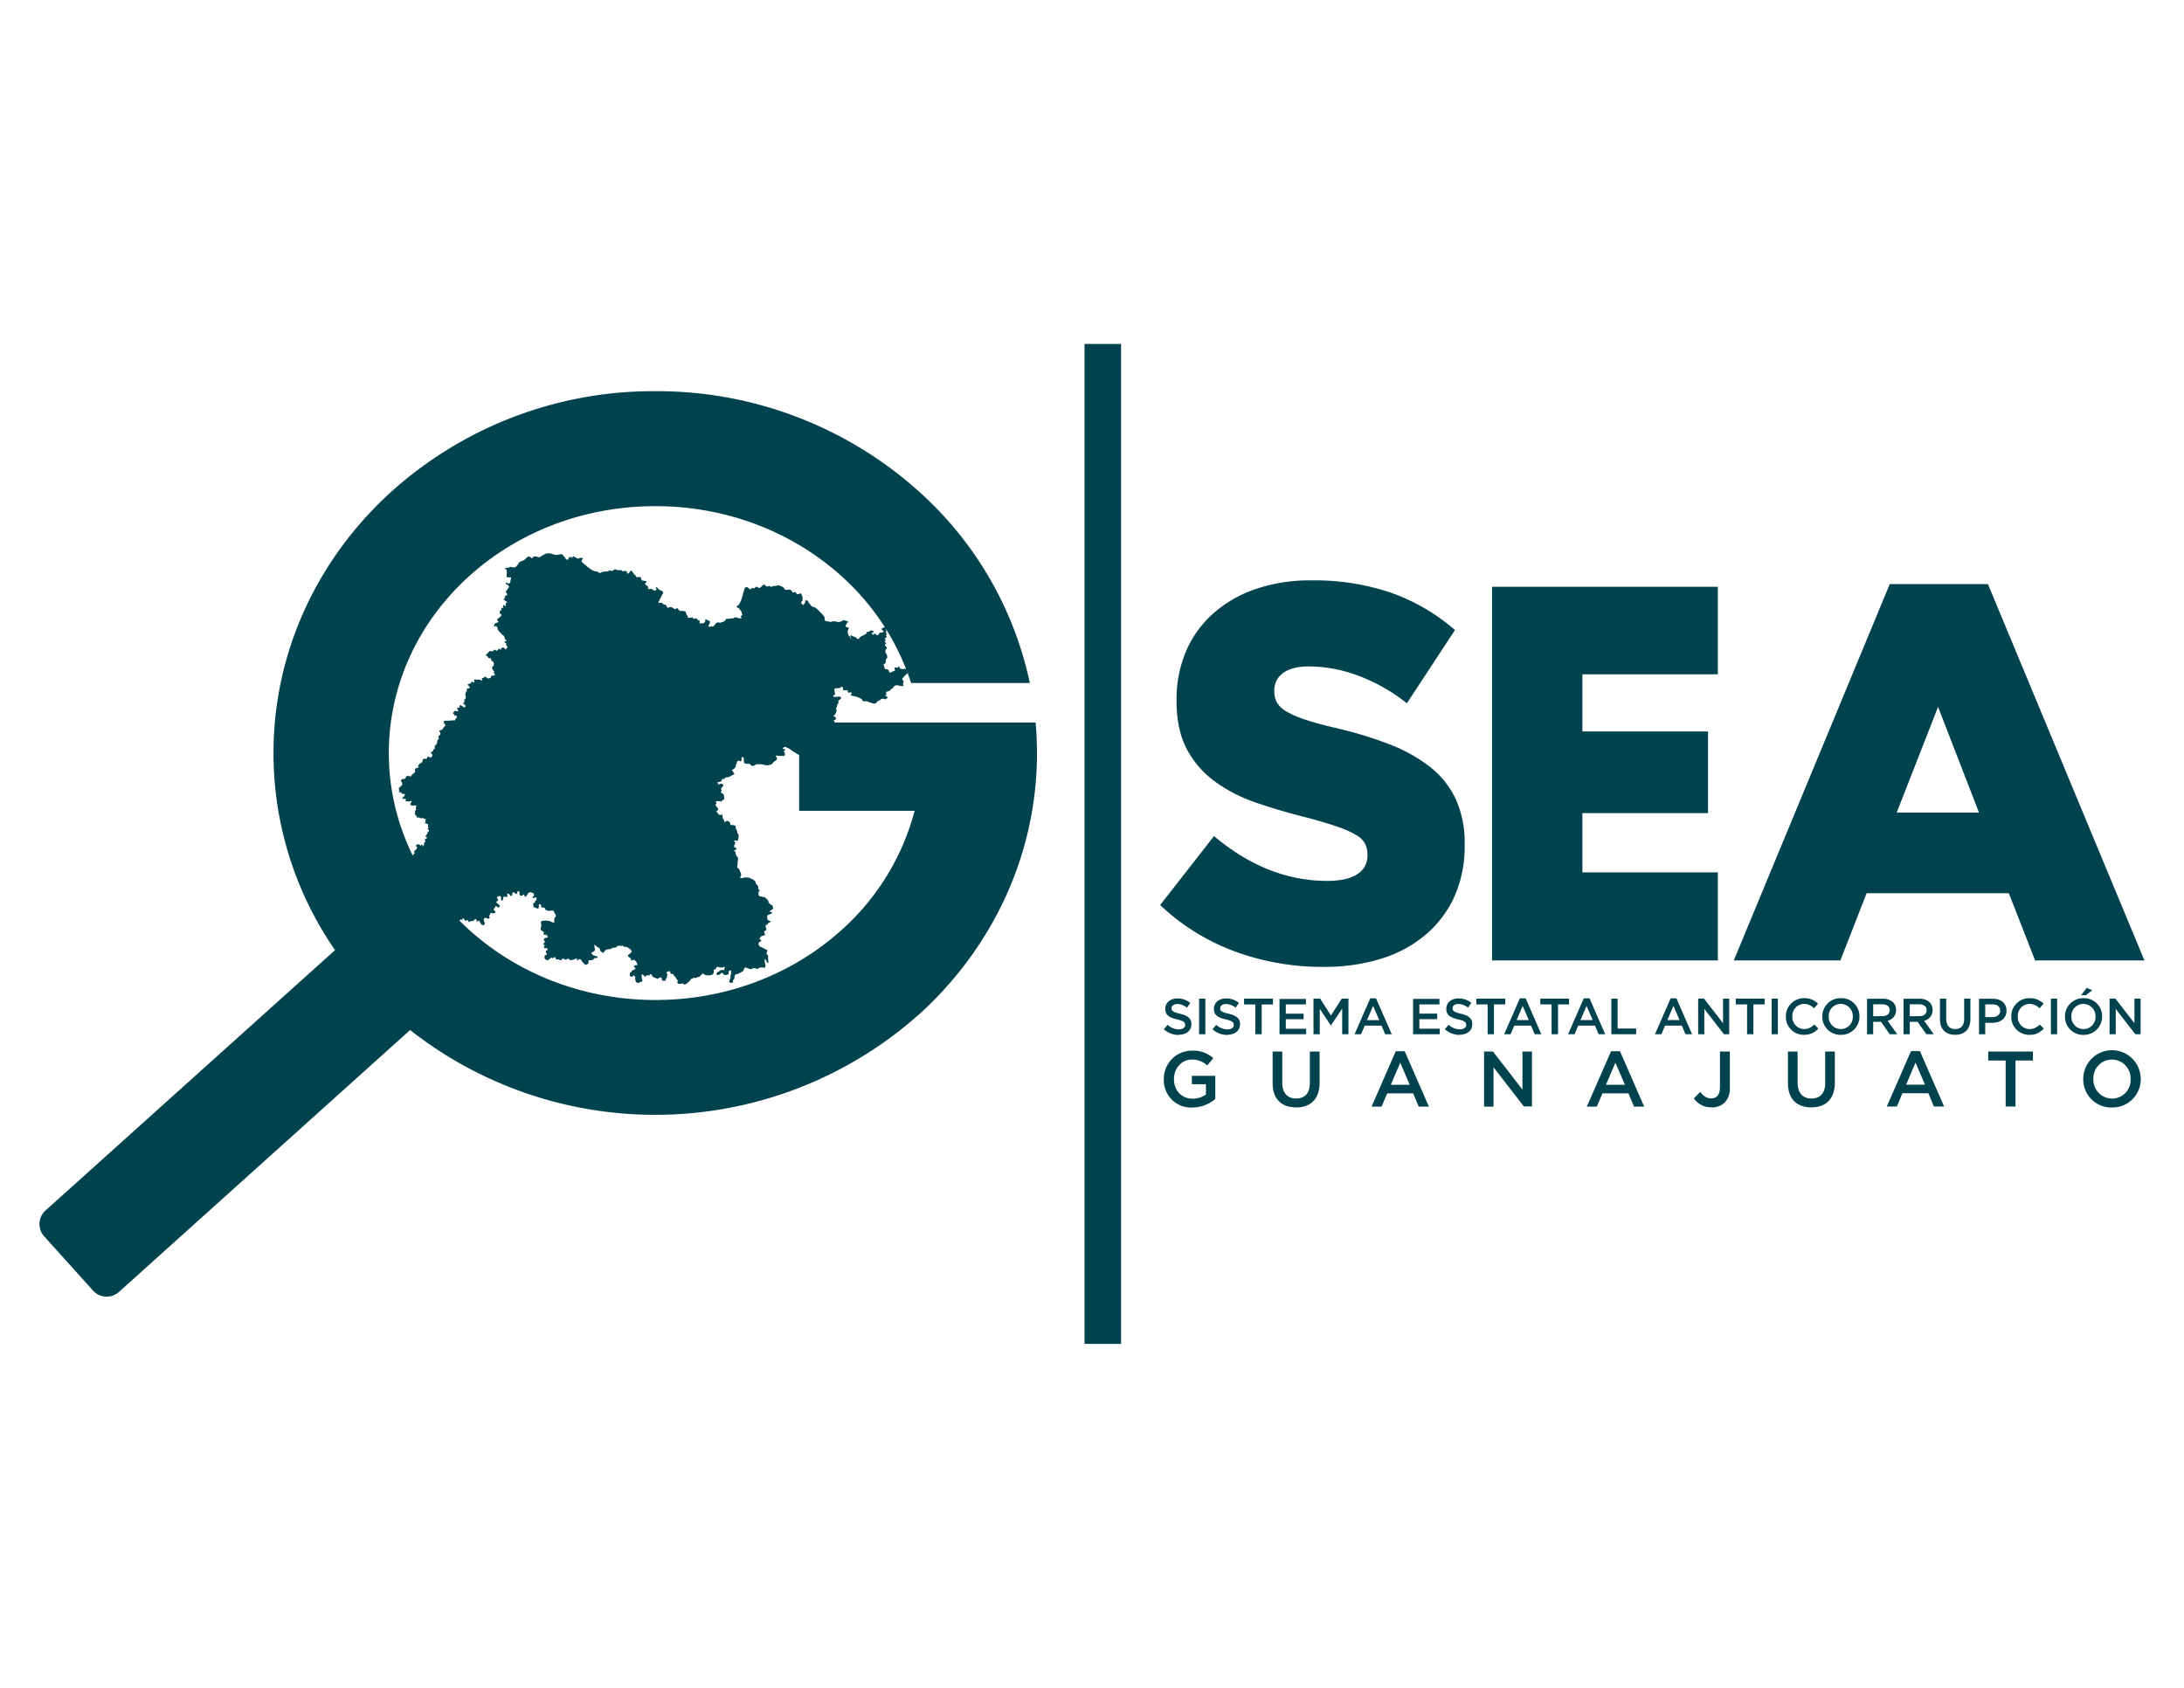 <svg xmlns="http://www.w3.org/2000/svg" viewBox="0 0 792 612"><defs><style>.cls-1,.cls-2{fill:#00424d;}.cls-1{fill-rule:evenodd;}</style></defs><g id="Capa_1-2" data-name="Capa 1"><path class="cls-1" d="M480,350.58A91.82,91.82,0,0,1,447.83,345a79.21,79.21,0,0,1-27.11-16.84l19.52-25q19.33,16.24,41,16.25,7.23,0,10.94-2.42a7.73,7.73,0,0,0,3.7-6.87v-.38a8.3,8.3,0,0,0-.9-3.87,8.44,8.44,0,0,0-3.35-3.2,36.24,36.24,0,0,0-6.59-2.9q-4.15-1.45-10.67-3.2-10.11-2.51-18.79-5.51a55.83,55.83,0,0,1-15.09-7.75,34.51,34.51,0,0,1-10.12-11.71q-3.7-7-3.71-17.42v-.38A44.38,44.38,0,0,1,430,236.38a38.47,38.47,0,0,1,9.76-13.75,45,45,0,0,1,15.45-9,61,61,0,0,1,20.42-3.19,86.09,86.09,0,0,1,29,4.55,72.06,72.06,0,0,1,23,13.45L510.18,255a64.68,64.68,0,0,0-17.8-10.07,52,52,0,0,0-17.62-3.29q-6.33,0-9.49,2.42a7.55,7.55,0,0,0-3.16,6.29v.39a8.13,8.13,0,0,0,1,4.07,9.3,9.3,0,0,0,3.43,3.19,36.06,36.06,0,0,0,6.69,2.9q4.25,1.45,10.93,3a142.06,142.06,0,0,1,19.52,5.91A57.43,57.43,0,0,1,518.49,278a32.42,32.42,0,0,1,9.4,11.71,37.92,37.92,0,0,1,3.25,16.36v.39a44.37,44.37,0,0,1-3.7,18.58,39.63,39.63,0,0,1-10.39,13.84A46.06,46.06,0,0,1,501,347.58,68.68,68.68,0,0,1,480,350.58Z"/><polygon class="cls-1" points="541.07 212.76 622.95 212.76 622.95 244.5 573.84 244.5 573.84 265.22 619.39 265.22 619.39 294.83 573.84 294.83 573.84 316.32 622.95 316.32 622.95 348.25 541.07 348.25 541.07 212.76"/><path class="cls-1" d="M685.29,211.8H720.9l56.75,136.45H738l-9.52-24.38H676.91l-9.52,24.38H628.74L685.29,211.8Zm32.37,82.84-14.85-38.33-15,38.33Z"/><path class="cls-1" d="M427.43,375.19c2.71,0,4.61-1.43,4.61-3.85v0c0-2.13-1.42-3.11-4.15-3.77-2.46-.59-3.05-1-3.05-2v0c0-.84.77-1.53,2.1-1.53a5.83,5.83,0,0,1,3.5,1.33l1.21-1.71a7.14,7.14,0,0,0-4.68-1.63c-2.56,0-4.4,1.53-4.4,3.75v0c0,2.38,1.55,3.19,4.29,3.85,2.4.56,2.92,1.05,2.92,2v0c0,1-.89,1.62-2.29,1.62a5.92,5.92,0,0,1-4.07-1.67l-1.37,1.62a8,8,0,0,0,5.38,2.06Zm7.41-.18h2.27v-12.9h-2.27V375Zm10.23.18c2.71,0,4.61-1.43,4.61-3.85v0c0-2.13-1.42-3.11-4.15-3.77-2.47-.59-3.06-1-3.06-2v0c0-.84.77-1.53,2.1-1.53a5.83,5.83,0,0,1,3.5,1.33l1.22-1.71a7.16,7.16,0,0,0-4.68-1.63c-2.56,0-4.4,1.53-4.4,3.75v0c0,2.38,1.54,3.19,4.29,3.85,2.39.56,2.91,1.05,2.91,2v0c0,1-.89,1.62-2.29,1.62a5.94,5.94,0,0,1-4.07-1.67l-1.36,1.62a8,8,0,0,0,5.38,2.06Zm10.17-.18h2.29v-10.8h4.09v-2.1H451.15v2.1h4.09V375Zm8.77,0h9.66v-2h-7.39v-3.46h6.47v-2h-6.47v-3.35h7.3v-2H464V375Zm12.35,0h2.23v-9.22l4,6h.07l4.07-6.08V375H489v-12.9h-2.42l-3.92,6.1-3.93-6.1h-2.41V375Zm14.89,0h2.32l1.33-3.12H501l1.31,3.12h2.39L499,362h-2.1l-5.68,13Zm4.48-5.12,2.21-5.16,2.23,5.16ZM512.44,375h9.66v-2h-7.39v-3.46h6.47v-2h-6.47v-3.35H522v-2h-9.57V375Zm16.86.18c2.71,0,4.61-1.43,4.61-3.85v0c0-2.13-1.42-3.11-4.15-3.77-2.46-.59-3-1-3-2v0c0-.84.77-1.53,2.1-1.53a5.83,5.83,0,0,1,3.5,1.33l1.21-1.71a7.14,7.14,0,0,0-4.68-1.63c-2.56,0-4.4,1.53-4.4,3.75v0c0,2.38,1.55,3.19,4.29,3.85,2.4.56,2.92,1.05,2.92,2v0c0,1-.89,1.62-2.29,1.62a5.92,5.92,0,0,1-4.07-1.67l-1.37,1.62a8,8,0,0,0,5.38,2.06Zm10.18-.18h2.28v-10.8h4.09v-2.1H535.39v2.1h4.09V375Zm6,0,5.68-13h2.1l5.68,13h-2.4l-1.31-3.12h-6.1L547.81,375Zm4.48-5.12h4.44l-2.23-5.16L550,369.89Zm12.7,5.12H565v-10.8H569v-2.1H558.57v2.1h4.09V375Zm6,0,5.67-13h2.1l5.68,13h-2.4l-1.3-3.12h-6.1L571,375Zm4.48-5.12h4.44l-2.23-5.16-2.21,5.16ZM584.33,375h9v-2.07H586.6V362.11h-2.27V375Zm15.83,0h2.32l1.33-3.12h6.1l1.31,3.12h2.39l-5.67-13h-2.1l-5.68,13Zm4.48-5.12,2.21-5.16,2.23,5.16ZM615.82,375h2.23v-9.18l7.12,9.18h1.9v-12.9h-2.23V371l-6.91-8.92h-2.11V375Zm17.73,0h2.29v-10.8h4.09v-2.1H629.46v2.1h4.09V375Zm8.9,0h2.27v-12.9h-2.27V375Zm11.7.22a6.64,6.64,0,0,0,5.24-2.29l-1.46-1.47a5.06,5.06,0,0,1-3.7,1.68,4.37,4.37,0,0,1-4.26-4.59v0a4.33,4.33,0,0,1,4.26-4.55,5.16,5.16,0,0,1,3.61,1.6l1.45-1.67a6.7,6.7,0,0,0-5-2,6.53,6.53,0,0,0-6.66,6.67v0a6.49,6.49,0,0,0,6.56,6.63Zm13.4,0a6.61,6.61,0,0,0,6.76-6.67v0a6.54,6.54,0,0,0-6.72-6.63,6.61,6.61,0,0,0-6.76,6.67v0a6.54,6.54,0,0,0,6.72,6.63Zm0-2.08a4.42,4.42,0,0,1-4.39-4.59v0a4.36,4.36,0,0,1,4.35-4.55,4.42,4.42,0,0,1,4.39,4.59v0a4.36,4.36,0,0,1-4.35,4.55Zm9.47,1.86h2.27v-4.5h2.83l3.17,4.5H688l-3.49-4.89a3.86,3.86,0,0,0,3.08-3.9v0a3.91,3.91,0,0,0-1.07-2.78,5.2,5.2,0,0,0-3.72-1.29h-5.75V375Zm2.27-6.51v-4.33h3.3c1.67,0,2.67.76,2.67,2.14v0c0,1.31-1,2.15-2.66,2.15Zm11,6.51h2.27v-4.5h2.84l3.17,4.5h2.67l-3.48-4.89a3.86,3.86,0,0,0,3.07-3.9v0a3.9,3.9,0,0,0-1.06-2.78,5.22,5.22,0,0,0-3.73-1.29h-5.75V375Zm2.27-6.51v-4.33H696c1.68,0,2.67.76,2.67,2.14v0c0,1.31-1,2.15-2.65,2.15ZM709,375.21c3.37,0,5.54-1.93,5.54-5.78v-7.32h-2.26v7.43c0,2.37-1.24,3.59-3.25,3.59s-3.26-1.29-3.26-3.69v-7.33H703.5v7.43c0,3.74,2.14,5.67,5.5,5.67Zm8.66-.2h2.26v-4.15h2.56c2.84,0,5.16-1.51,5.16-4.4v0c0-2.6-1.89-4.31-4.9-4.31h-5.08V375Zm2.26-6.19v-4.65h2.64c1.69,0,2.78.8,2.78,2.31v0c0,1.35-1.07,2.31-2.78,2.31Zm16,6.41a6.63,6.63,0,0,0,5.23-2.29l-1.46-1.47a5.06,5.06,0,0,1-3.7,1.68,4.37,4.37,0,0,1-4.26-4.59v0A4.33,4.33,0,0,1,736,364a5.16,5.16,0,0,1,3.61,1.6l1.46-1.67a6.74,6.74,0,0,0-5.05-2,6.52,6.52,0,0,0-6.65,6.67v0a6.49,6.49,0,0,0,6.56,6.63Zm7.73-.22H746v-12.9h-2.27V375Zm11-14.15h1.73l2.36-1.79-2-.89-2.06,2.68Zm.9,14.37a6.61,6.61,0,0,0,6.76-6.67v0a6.54,6.54,0,0,0-6.72-6.63,6.61,6.61,0,0,0-6.76,6.67v0a6.54,6.54,0,0,0,6.72,6.63Zm0-2.08a4.42,4.42,0,0,1-4.39-4.59v0a4.36,4.36,0,0,1,4.35-4.55,4.42,4.42,0,0,1,4.39,4.59v0a4.36,4.36,0,0,1-4.35,4.55Zm9.47,1.86h2.23v-9.18l7.11,9.18h1.9v-12.9h-2.23V371l-6.91-8.92h-2.1Z"/><path class="cls-1" d="M432.39,401.56a12.73,12.73,0,0,0,8.32-3.1v-8.38h-8.49v3.05h5.1v3.73a8.18,8.18,0,0,1-4.82,1.51c-4.07,0-6.77-3-6.77-7.12v-.06c0-3.81,2.79-7,6.46-7a7.78,7.78,0,0,1,5.58,2.14l2.22-2.65a10.74,10.74,0,0,0-7.66-2.71,10.16,10.16,0,0,0-10.28,10.31v.06a9.89,9.89,0,0,0,10.34,10.25Zm37.57,0c5.21,0,8.57-3,8.57-8.94V381.28H475v11.48c0,3.67-1.91,5.55-5,5.55s-5-2-5-5.69V381.28h-3.5v11.48c0,5.78,3.3,8.77,8.49,8.77Zm27.48-.31H501l2.05-4.81h9.42l2,4.81h3.7l-8.77-20.08h-3.25l-8.77,20.08Zm6.92-7.92,3.42-8,3.44,8Zm33.81,7.92h3.44V387l11,14.18h2.94V381.28h-3.45v13.79l-10.68-13.79h-3.24v19.94Zm37.3,0h3.59l2.05-4.81h9.43l2,4.81h3.7l-8.77-20.08h-3.24l-8.78,20.08Zm6.92-7.92,3.42-8,3.45,8Zm38.22,8.2a6.62,6.62,0,0,0,4.84-1.76,7.22,7.22,0,0,0,1.86-5.3V381.28h-3.59v13.07c0,2.65-1.28,3.91-3.16,3.91-1.68,0-2.85-.86-4-2.34l-2.3,2.36a7.49,7.49,0,0,0,6.37,3.22Zm36.2,0c5.21,0,8.57-3,8.57-8.94V381.28h-3.5v11.48c0,3.67-1.91,5.55-5,5.55s-5-2-5-5.69V381.28h-3.5v11.48c0,5.78,3.3,8.77,8.48,8.77Zm27.48-.31h3.59l2-4.81h9.43l2,4.81h3.7l-8.77-20.08h-3.24l-8.78,20.08Zm6.93-7.92,3.41-8,3.45,8Zm36.14,7.92h3.53V384.53h6.32v-3.25H721v3.25h6.33v16.69Zm38.5.34a10.22,10.22,0,0,0,10.45-10.31v-.06a10.42,10.42,0,0,0-20.84.06v.06a10.12,10.12,0,0,0,10.39,10.25Zm.06-3.22a6.83,6.83,0,0,1-6.78-7.09v-.06a6.73,6.73,0,0,1,6.72-7,6.83,6.83,0,0,1,6.78,7.09v.06A6.73,6.73,0,0,1,765.92,398.34Z"/><rect class="cls-2" x="393.3" y="124.71" width="13.24" height="362.58"/><path class="cls-1" d="M237.64,141.84a142,142,0,0,1,97.38,38,129,129,0,0,1,38.44,67.82H330.4a88.37,88.37,0,0,0-23.9-37.51c-17.51-16.45-41.85-26.62-68.86-26.62s-51.34,10.17-68.86,26.62C151.59,226.32,141,248.57,141,273.07s10.64,46.75,27.83,62.89c17.52,16.45,41.86,26.63,68.86,26.63S289,352.41,306.5,336A87.81,87.81,0,0,0,331.67,294H289.8V262h85.76c.32,3.64.49,7.32.49,11,0,36.45-15.68,69.4-41,93.2a143.85,143.85,0,0,1-186.33,7.28L43.11,468.47a6.65,6.65,0,0,1-9.36-.5L16,448.27a6.64,6.64,0,0,1,.5-9.35l105-94.41a125.62,125.62,0,0,1-22.32-71.44c0-36.45,15.68-69.4,41-93.2A142,142,0,0,1,237.64,141.84Z"/><path class="cls-1" d="M311.8,253.15a2,2,0,0,1,.51.24c.27.2.27.45.51.69s.49.2.89.2c.55,0,.63-.07,1,.12a4,4,0,0,0,1.09.38,4,4,0,0,0,1.08.33c.45,0,.61,0,.89-.27s.25-.37.51-.63.76-.21.89-.38a1,1,0,0,1,.57-.44,2,2,0,0,1,.95.06c.32.08.3.27.58,0s.86-.35.64-.51-.33-.5-.64-.57c-.65-.17.1-.4.13-.52a1.22,1.22,0,0,0-.07-.57.58.58,0,0,1,.52-.57,1.79,1.79,0,0,0,.95-.45c.21-.21.58-.45.83-.7s.37-.43.63-.69a1.07,1.07,0,0,1,.83-.39,2.21,2.21,0,0,1,1.15.19c.36.18.47,0,.57,0s.83.25.83.06c0-.39-.19-.56-.19-.82,0-.43.25-.48.25-.76,0-.45-.4-.49-.44-.71-.08-.39-.06-.47.25-.7s.46-.71.7-.83a1.87,1.87,0,0,0,.51-.44,2.56,2.56,0,0,0,.57-.83c.08-.29.25-.73-.12-.83s-.75-.42-1.15-.32a2,2,0,0,1-.89.13c-.22-.05-.82-.18-.89-.45,0-.1-.18-.92-.39-.51a.59.59,0,0,1-.63.45c-.24,0-.95-.27-.83.19a8.53,8.53,0,0,1,.19.89,2.93,2.93,0,0,0-.57.19c-.22.11-.63.18-.83.39s-.26.31-.64-.07c-.15-.15-.23-.62-.38-.76a1,1,0,0,0-.64-.32c-.5,0-.45.09-.56-.13a3.1,3.1,0,0,1-.39-1c0-.42-.37-.66.06-.76.23-.06.58-.27.58-.57a3.75,3.75,0,0,1,0-.89c.12-.48.32-.35.44-.58a1.17,1.17,0,0,0,.06-.83,1.76,1.76,0,0,0-.38-.89c-.28-.29-.25-.46-.25-.89a.68.68,0,0,1,0-.27.86.86,0,0,1,.27-.43c.19-.2.43-.46.12-.77-.15-.15-.63-.54-.56-.82s.44-.35.44-.57-.59-.33-.52-.64c0-.07.4-.43.33-.57s-.49-.61-.13-.7c0,0,.8-.3.51-.52-.57-.42-.16-.38,0-.7s-.05-.15-.26-.57.25-.17.13-.64,0-.62,0-.89,0-.57-.5-.57-.38.24-.71.32c-.16,0-.74.18-.45.57.11.14.55.38.58.51.1.42,0,.41-.39.51s-.7,0-.95.13-.07.32-.38.63c-.08.08-.48.42-.77.14-.12-.13-.49-.52-.64-.52s-.44.63-.63.44-.71-.46-.26-.69c.05,0,.68-.35.45-.58s-.48-.25-.95-.25-.42.44-.77.44-.73,0-.83.39c0,.14-.22.57-.45.57-.41,0-.43.31-.75.38a3.93,3.93,0,0,0-.77.38,1.51,1.51,0,0,0-.57.58c-.12.15-.43.51-.77.25a6,6,0,0,0-.7-.57c-.3-.15-.72-.23-1.15-.45s-.64-.45-.64-.12,0,.81.2.95c.49.37-.14.28-.2.07a2,2,0,0,0-.37-.83c-.12-.12-.45-.33-.45-.64s-.25-.75-.19-1c0-.11,0-.21.06-.32a3.39,3.39,0,0,0,.26-.7.25.25,0,0,0-.06-.45c-.18-.09-.72-.14-.89-.31-.36-.36,0-.34.06-.71a1.5,1.5,0,0,1,.57-.82c.34-.35.11-.39-.26-.51l-.18-.06a3.39,3.39,0,0,0-1-.26c-.36,0-.44.3-.77.38a4.76,4.76,0,0,1-.89.26,3.69,3.69,0,0,1-1-.13,5,5,0,0,0-1-.13,2.42,2.42,0,0,0-.83.19,1.7,1.7,0,0,1-1-.12c-.31-.13-.72,0-.89-.07a.62.62,0,0,1-.2-.1.68.68,0,0,1-.3-.47c-.07-.27,0-.78-.13-1a5.09,5.09,0,0,0-.45-.64,6,6,0,0,0-.7-.75,9.28,9.28,0,0,1-.83-.83,6.37,6.37,0,0,0-.63-.64c-.17-.13-.57-.53-.83-.58a3.88,3.88,0,0,1-.95-.37,1.07,1.07,0,0,1-.64-.58c-.12-.23-.47-.49-.58-.7s-.28-.72-.63-.9a.46.46,0,0,0-.7.39,1.23,1.23,0,0,1-.39.89c-.22.23-.49.54-.57.26s-.58-.43-.51-.71a1.15,1.15,0,0,1,.39-.69c.36-.36,0-.24.06-.64a1.15,1.15,0,0,0,.06-.64c-.08-.32-.24-.57-.32-.89s-.37-.63-.76-.44c-.12.06-.81.35-1,.19s-.27-.7-.57-.7-.8.22-1,0-.36-.75-.7-.83h0a2.37,2.37,0,0,0-1.18-.06c-.36.19-.47,0-.82-.12s-.6-.79-.7-.83l-.32-.13a6.54,6.54,0,0,0-1.34-.51c-.36-.09-.58.19-.89.19a4.82,4.82,0,0,0-1.14.07c-.2.05-.62.36-.83.25s-.38-.44-.76-.25a.8.8,0,0,1-1-.07c-.09-.09-.58-.6-.64-.57s-.36.37-.64.51-.34.43-.63.57c-.47.24-.42.42-.9.07s-.75-.33-1.08,0-.52.5-.83.18-.19.11-.63.33a.54.54,0,0,1-.76-.13s-.73-.68-.83-.57-.91.29-.77.57l-1.14,4-.83,1.78L267,220c.07.07.27.11.31.19.19.36.39.13.64.38s.27.46.51.64a1.68,1.68,0,0,1,.51,1c0,.28.36.6.19.83s-.62.3-.51.51.36.58.13.64a2.41,2.41,0,0,1-1.21-.13,2.09,2.09,0,0,0-1.08-.19c-.33.08-.46.38-.77.38a3,3,0,0,0-1.4.13c-.29.14-.82-.22-1,.06a1.6,1.6,0,0,1-.5.71,3.06,3.06,0,0,1-1,.44c-.28.07-.52.28-.89.19a1.3,1.3,0,0,0-1.22.13c-.26.27-.39.52-.63.76s-.15.45-.64.45c-.28,0-1.05.15-1.14.12-.34-.08-.65-.19-.33-.51s.21-.41.33-.69.34-.49.06-.77-.52-.26-.89-.45-.7-.38-.7-.06a3,3,0,0,1-.13.83c-.28.16-.63.54-1,.45s-1.18.11-1-.2.23-.68-.19-.89c-.17-.09-.6-.2-.64-.38-.1-.39,0-.41-.51-.32-.28.06-.71.2-.89.07s-.25-.62-.45-.52a1.65,1.65,0,0,1-.75.19c-.41,0-.83.11-.83-.38,0-.29-.31-.59-.45-.89,0-.07-.33-1-.38-1a4,4,0,0,0-1.34-.19l-.23,0c-.29,0-.63-.06-.73-.24s-.79-1-.89-.9-.16.64-.64.45a5.9,5.9,0,0,1-.89-.51c-.12-.07-.75-.36-1.14-.13-.14.09-.66.38-.77-.06a1.9,1.9,0,0,0-.5-.76c-.23-.18-.61-.18-.89-.32s-.3-.43-.64-.51-.93.19-1.08,0-.07,0-.07-.09l1.59-3.25s.2.05.2-.06a1,1,0,0,0-.33-.76,2.12,2.12,0,0,0-.83-.38c-.23-.06-.57-.45-.83-.71s-1-.77-.69-.18c.18.35.39.5.06.82a.73.73,0,0,1-.83.13c-.21-.11-.7-.54-.82-.57-.35-.08-1.17.35-1.08,0-.07-.06-.24-.16-.2-.32s.1-.56-.19-.7a1.91,1.91,0,0,1-.64-.45c-.12-.12-.36-.41-.06-.63.06,0,.57-.54.38-.58a3.79,3.79,0,0,0-1.08-.25c-.53,0-.46-.08-.83-.44-.18-.19,0-.61-.19-.77a1.37,1.37,0,0,0-.83-.13c-.22,0-.74.09-.89-.06s.08-.44-.32-.64-.4-.29-.51-.51-.28-.31-.44-.63-.41-.62-.71-.33-.4.53-.64.77-.56.33-.56-.13c0-.23-.37-.7-.58-.7-.4,0-.57.13-1,.13s-.42-.44-.71-.44a6,6,0,0,1-1.27.06c-.33-.09-.52-.32-.76-.32s-.35,0-.58.26a1.11,1.11,0,0,1-.95.31c-.24-.06-.52-.31-.7-.13,0,0,0,.06-.07.07a2.59,2.59,0,0,1-1,.31,3.31,3.31,0,0,0-.89,0,5.6,5.6,0,0,0-1.08.39.78.78,0,0,1-1-.19,1,1,0,0,0-.83-.26c-.41,0-.58-.21-.77-.25a3.8,3.8,0,0,1-.82-.38,5.63,5.63,0,0,1-.71-.51c-.34-.27-.77-.53-1.08-.83a2.28,2.28,0,0,0-.64-.57,2.27,2.27,0,0,1-.69-.58c-.15-.15-.52-.36-.45-.7a5.85,5.85,0,0,1,.45-.76c-.1-.42-.25-.32-.7-.32s-.84.33-1.15.25-.38-.21-.7-.38a1.92,1.92,0,0,0-.25-.12c-.22-.09-.89-.65-.89-.07,0,.8-.29,0-.58,0s-.67,0-.83.32-.22.76-.45.7a1,1,0,0,1-.75-.57,2.56,2.56,0,0,0-.64-.77c-.24-.24-.24-.64-.64-.64a3.13,3.13,0,0,0-1.15.06,2.14,2.14,0,0,1-.95.14c-.78,0-1.41-.51-2.11-.51a6.13,6.13,0,0,0-1.14-.07,2.9,2.9,0,0,0-1,.38,8.68,8.68,0,0,1-.83.45c-.3.12-.57.51-.82.58a.77.77,0,0,1-.38,0c-.25,0-.44-.15-.83-.25a1.78,1.78,0,0,0-1,.06c-.47.12-.23.51-.57.51-.83,0-.3-.38-.83-.51a1.33,1.33,0,0,0-1,.2l-.64.63a2.71,2.71,0,0,1-.64.51c-.23.12-.52.16-.83.32-.12.06-.84.39-.89.57a1.58,1.58,0,0,1-.5.77,6.93,6.93,0,0,1-.64.76,2.44,2.44,0,0,1-.89.13,5.74,5.74,0,0,0-1-.19c-.43,0-.46.32-.83.32s-.84-.11-1,.12c-.34.69.29.2.38.58a5.25,5.25,0,0,1,.14.89c0,.4-.07.83-.07,1.21s-.1.55.26.64a4.15,4.15,0,0,0,.76.06c.43,0,.57-.11.57.25a2.72,2.72,0,0,1-.19.77c0,.16-.05.75-.19.89s-.63.51-.76.38-.52-.68-.64-.44-.22.55.12.64.41.26.64.5.4.22.19.64-.37.44-.5.7a3.54,3.54,0,0,1-.52.7c-.35.47,0,.23.19.57s.42.78.14.89-.84.17-.77.45.34.43-.06.63c-.06,0-.62.58-.33.58.65,0,.36.28.71.45.09.05.81.36.38.57-.24.12-.38.18-.38.57s.09.82-.13.71-.48-.55-.51-.52-.43.42-.32.64.33.33-.12.44-.45,0-.45.45c0,.77-.5.5-.57.77s0,.92.13,1c.35.09.6.18.37.63-.14.29-.28.29-.5.52s-.37.24-.58.45-.58.55-.31.82c0,0,.63.51.38.57s-.49.19-.77.26-.51.16-.57.38-.37.62-.26.77c.48.64.35-.09.45-.06a.91.91,0,0,1,.64.44,1.91,1.91,0,0,1,.32.95,2.07,2.07,0,0,0,.17.24,4.38,4.38,0,0,0,.49.6l.49.49c.27.28.16.47.66.6.23.06.5.59.55.76a3.52,3.52,0,0,0,.27.77c.07.15.38.33.55.49s-.31.17-.55.17-.18.4-.11.55.05,0,.32.16.16.61.16.82.33.16.39.43.05.35,0,.44a1.53,1.53,0,0,1-.26.27c-.25.25,0,.62-.39.27a2.39,2.39,0,0,0-.65-.54.61.61,0,0,0-.76.16c-.29.29,0,.41-.33.49-.81.2.19-.83-.77-.11-.3.23-.45.48-.71.61s-.37-.71-.87-.33c-.29.22-.26.4-.6.49s-.7-.11-1-.11c-.15,0-.34.34-.44.44s-.42.46-.61.65a2.2,2.2,0,0,1-.43.39c-.2.1.39.22.55.37a1.15,1.15,0,0,1,.38.61c0,.15.6.14.71.16.32.06.42.51.38.66s.46.48.6.59a.85.85,0,0,1,.32.6,1.3,1.3,0,0,1-.05.77c-.05.2-.41.24-.49.55a1.2,1.2,0,0,0,.06.82c0,.07.09.11.13.18s.27.38.35.47.29.26.06.49.23.43.28.61c.09.36.12.48-.28.48a3.4,3.4,0,0,0-.77.16c-.35.09-.39.24-.32.5s-.61.38-.71.43c-.28.14-.79-.18-.93-.32a.84.84,0,0,0-.59-.27c-.29,0-.19.43-.61.43s-.51.25-.44.55.18.55-.27.32a3.24,3.24,0,0,0-.71-.27c-.35-.08-.34,0-.38.06a7.53,7.53,0,0,1-1-.11c-.41,0-.44.07-.44.49s.2.49-.22.6c-.19.05-.5-.31-.76-.38,0,0-.2.62-.22.65a5.64,5.64,0,0,1-1,.33c-.32.16-.09.39.11.49s.3.47.48.66-.15.37-.37.37a.91.91,0,0,0-.66.23c-.15.14,0,.56,0,.65s-.19.25-.27.33a.7.7,0,0,1-.11.27,3.71,3.71,0,0,0-.22.77,3.51,3.51,0,0,0,.17.82,1.15,1.15,0,0,1-.11.71c-.18.35-.51.05-.39.54a2.35,2.35,0,0,1,0,.71c-.08.33-.48.09-.38.49a5.2,5.2,0,0,0,.66.55c.26.25.07.63-.06.76s-.48,0-.65-.11a5.71,5.71,0,0,0-.77-.55c-.48-.24-.55.28-.55.61s-.46.26-.71.32-.23.32,0,.5a1.28,1.28,0,0,1,.22.6c.09.34-.66,0-.82,0a.57.57,0,0,0-.65.22,2.08,2.08,0,0,0-.38.6c-.07.13.25.3.38.43.28.28-.11.68.37.44s.55.15.61.38a2.16,2.16,0,0,1,0,.44c0,.08-.55.21-.55.6s-.2.33-.6.33a6,6,0,0,0-1.15.05c-.33.09-.55,0-.87.06a3.6,3.6,0,0,1-.88,0c-.4,0-.56,0-.64.33a.78.78,0,0,0,.21.76,2.26,2.26,0,0,1,.38.66,7.72,7.72,0,0,1-.59.54,5.09,5.09,0,0,0-.39.71,3.35,3.35,0,0,1-.93.5c-.2.1-.42-.06-.32.32,0,.2.31.33.37.6a.91.91,0,0,1-.21.82c-.08.11-.46.29-.55.38s.22.62.22.77-.44.56-.54.76a3.43,3.43,0,0,0-.11.82c-.1.4.05.22-.27.54-.17.17-.29.4-.44.55a.54.54,0,0,0-.11.71c.19.38-.08.47-.38.54-.11,0-.16.42-.23.55s-.4.3-.54.44c-.29.3-.41.3-.16.54s.35.18.43.5a1.06,1.06,0,0,1-.27.71c-.21.22,0,.38-.44.27s-.5-.27-.87-.27-.31.28-.38.54-.11.3-.44.22a1.4,1.4,0,0,0-1.09.22c-.1.08-.08.76-.16.93a5.82,5.82,0,0,1-.82.54,5.07,5.07,0,0,0-.5.44.92.92,0,0,0-.1.87c0,.23-.33.29-.72.38s-.29.2-.48.39,0,.5.05.71-.18.31-.21.49-.82.62-.93.71-.24.52-.34.71c0,0-1.13-.17-1.25-.17-.43,0-.48.1-.65.44s-.1.44-.44.6a7.73,7.73,0,0,1-1,.11c-.24.06-.18.51-.39.66a2.06,2.06,0,0,1,.39.59l.06.22c.08.36.07.58-.12.77s-.36.31-.49.44.11.1-.44.38c-.28.13-.11.43-.05.71s.12.62-.17.76.18.11.39.11.74.42.88.6.4.09.58.11h.06c.37.09.54.23.28.49s-.18.47-.44.6-.39.29-.32.6.58.06.87.06.4.21.33.49-.27.58.1.49a1.64,1.64,0,0,1,.88,0,.85.85,0,0,0,.76-.16c.22-.22.08,0,.27.21s-.21.49-.27.55c-.32.33-.09.58.16.77s-.44.31.45.16l.32-.05h1c.34,0,0,.53-.05.65s0,.56.11.82c0,.08-.34.36-.38.54-.1.37.07.57-.06.82s.06.45.22.61a1.89,1.89,0,0,1,.49.81c.07.25-.31.12.28.12s.49-.22.81.1.83,0,1.2.11a3.42,3.42,0,0,0,.71.33c.44.1.76-.44.38-.06a1.69,1.69,0,0,0-.32.66c-.1.39.39.43-.06.66s.24.27.44.37c.52.26.59.28.71.45,0,0-.42.33-.11.64s0,.48-.11.72.44.51.5.81c0,.07-.52.53-.55.55-.19.19.11.32-.16.6s-.21.37-.39.55-.48.39-.06.49.38.33.34.49a5,5,0,0,0-.66.44c-.19.25-.11.37.11.6s-.38.55-.43.6,0,.57-.06.71-.24.17-.33.54-.22,0-.22-.22-.39-.58-.49-.16-.42,0-.54-.11a4.49,4.49,0,0,0-.66-.21c-.16-.08-.25.32-.43.32s-.53.23-.23.38a.63.63,0,0,1,.28.28c.36.18-.1.74-.17.87a1.39,1.39,0,0,1-.65.49c-.22.11-.09.6,0,.76.07.31-.3.52-.44.72s-.55.32-.72.48a4.72,4.72,0,0,1-.54.55,1.13,1.13,0,0,0-.38.5c-.13.31.28.34.44.38s0,.55-.11.81-.22.29-.22.66-.27.49-.55.54a1.85,1.85,0,0,0-.71.39c-.07.08-.22.68-.27.77s-.71.32-.82.43a1.53,1.53,0,0,0-.49.82c-.06.28.36.25.49.32a.41.41,0,0,1,.17.66c-.28.27-.47.1-.66.49s-.05.38-.27.6-.16.34-.55.44-.37.52-.06.6.57.22,1,.33a1.34,1.34,0,0,1,.82.43c.16.22.21.39.49.12a2.43,2.43,0,0,1,.82-.23c.37-.07.35-.27.87-.27.34,0,.51-.16.82-.16s.68,0,.82-.33.33-.25.33-.71c0-.27.52.19.71.38s.11.54,0,.77a1.21,1.21,0,0,1-.44.55,3.68,3.68,0,0,1-.6.32c-.21.11-.28.44-.28.71a1.66,1.66,0,0,1-.21.77c-.09.18.33.38.43.48a1.39,1.39,0,0,1,.44.72c.06.24,0,.4.16.6s.72,0,.82-.06c.3-.07.19-.5.11-.65s-.47-.32-.59-.44c-.27-.27-.24-.39-.34-.77s.42-.32.61-.32a3.46,3.46,0,0,0,.87-.06.7.7,0,0,0,.54-.43c.12-.24.55,0,.82.05s.69-.14.87-.05-.17.57-.05.81a1.28,1.28,0,0,0,.66.39,1.91,1.91,0,0,1,1,.27c.23.17-.19.55-.33.82s-.6.32-.76.44c-.46.35-.05.38.27.54s.4.28.33.55c0,.09-.48.3-.55.43s.36.36.44.44.84.2,1,.27c.33.17.08.44,0,.61a1.32,1.32,0,0,1-.61.48c-.41.21.1.33.33.33.46,0,.28.21.05.44s-.46.18-.65.28c-.43.21,0,.48.22.54.39.09.38.12.38.55s-.13.52,0,.76.5.17.6.27a2.22,2.22,0,0,1,.38.61c.09.18-.49.11-.54.32s.21.55.21.82-.37.16.22.16c.36,0,.37.51.44.82,0,.13-.38.32.22.44.11,0,.53-.48.55-.49.21-.21.11-.22.27-.22s.5.4.55.49-.25.33-.39.38a1.61,1.61,0,0,0-.54.49c0,.05,0,.15-.06.23s0,.14,0,.21c0,.35.56.27.82.27s.5-.5.6-.6.26-.32.66-.22.43.29.43.66-.26.23,0,.49.62-.2.66-.22c.28-.14.27-.24.27-.59a.6.6,0,0,1,.38-.66c.33-.17-.09-.5.49-.5.09,0,.57.29.77.34.39.09.34-.42.38-.61.11-.41.76-.12,1-.05s0-.5.16-.66c.33-.33.3.27.22.44s.33.54.55.65.45.35.32.6-.45,0-.54.39.49.3.59.27c.32-.08.42-.29.5-.6,0-.13.5-.38.6-.49.27-.27.16-.33.54.06s.19-.34.16-.45c-.07-.29.46-.12.55.06.2.39.17.49.5.66s.46-.13.65-.27.35.51.6.7.51-.17.6-.27.81,0,1-.06.32-.37.43-.48a.67.67,0,0,1,.71-.12c.06,0,0,.67.11.77s.67-.27.82-.27.51.84.55.92c.15.31.1.33.43.5a5.2,5.2,0,0,0,.55.21c.29.12.55-.41.6-.6s-.17-.44-.22-.66a2.6,2.6,0,0,1-.17-.82c0-.3.28-.42.5-.54s.66.14.82.22a.68.68,0,0,0,.76-.22c.24-.24-.1-.43-.17-.71s.3-.2.39-.55,0-.45.32-.59c.06,0,.54.22.77.22a1.51,1.51,0,0,0,.87-.44c.17-.17-.3-.46-.38-.55a.8.8,0,0,1-.22-.76c0-.12.47-.22.55-.55s-.13-.69.43-.27c.29.22.24.3.66.39s.45-.58.49-.77a6.83,6.83,0,0,0-.65-.49,6.24,6.24,0,0,1-.66-.72s.57-.46.6-.48c.3-.22,0-.59-.16-.77s-.21-.57.11-.66a.4.4,0,0,0,.16-.08.84.84,0,0,1,.5-.13.54.54,0,0,1,.59.43c.08.3-.06.69,0,.93.18.7.73-.13.77-.33v-.1c0-.34,0-.6.27-.72a6.16,6.16,0,0,1,1.1.06c.38,0,.15-.49.1-.71-.08-.4-.09-.64.44-.38a1.32,1.32,0,0,1,.6.49c.23.31.25.32.66.11.11-.06.13-.18.12-.33a1.13,1.13,0,0,1,0-.49c.16-.33.19-.33.6-.33.12,0,.49.47.6.55.36.27.46-.1.55-.44s.41-.5.6-.6.27.74.27.88a1.33,1.33,0,0,0,.22.71c.17.36,1-.07,1.14-.17s.28-.37.39.05a3.36,3.36,0,0,0,.16.66c.05.1.61-.34.66-.38.24-.24.22-.5.48-.77s.19-.31.55-.49,1,.21,1.36.28l0,0c.06,0,.09.09.13.14a.76.76,0,0,1,.17.48c0,.46,0,.41-.38.65s-.12.5.17.5.47-.23.81-.23.33.36.33.72-.09.26-.44.44c-.14.07-.05.6-.16.71s-.41,0-.6.43c-.09.25.11.52.06.71-.1.4,0,.44.38.61a6.08,6.08,0,0,0,1.19.43c.35.09.39-.34.39-.61v-.81c0-.35.76,0,.77.05.23.23,0,.55,0,.82a12.46,12.46,0,0,1,1.36.33c.12,0,.1.54.33.66a2.63,2.63,0,0,0,.88.38,1.67,1.67,0,0,0,.87-.06,2.43,2.43,0,0,1,1,.06h0c.35.09.31.15.31.54,0,.09.41.54.49.75.18.45.3.65,0,.94a1.14,1.14,0,0,0-.38.7,4,4,0,0,0,0,1c0,.43-.24.36-.55.28a3.73,3.73,0,0,1-.81-.33,4.09,4.09,0,0,0-.77-.27h-.22l-.28-.05a8.12,8.12,0,0,0-1.19.05c-.59,0-.65,0-1,.32-.11.11,0,.77.05.82a2.17,2.17,0,0,1,0,.88,2.71,2.71,0,0,0-.16.82c0,.5,0,.46.32.76s.58.15.77.61c.07.18-.06.52-.06.76s.59,0,.88.11.49.48.6.59c.36.37-.33.47-.5.5a1.78,1.78,0,0,0-.76.32c-.3.23-.09.51,0,.66a.79.79,0,0,1,.17.77,5.85,5.85,0,0,1-.55.37c-.14.15.36.37.49.5s0,.39-.16.55,0,.55.22.59.4-.07.71,0,.57.6.16.77-.49.27-.38.71c.05.19.22.5.32.77s-.42.27-.59.27-.28.41-.28.65c0,.43,0,.45.23.71s.38.45.87.54c.17,0,.43-.34.59-.43a1,1,0,0,0,.61-.6c0-.07.46.27.6.27s.47-.29.65-.38c.39-.2.56.53.6.71s.68.08.82.06.62.41,1,.32.34-.43.5-.59.79.23,1,.37.73-.12.87-.27.25-.18.49.06l.08.06a1.31,1.31,0,0,0,.47.37c.2.08.39,0,.66-.11l.82-.16c.11,0,.34-.32.7-.38s.17.44.11.7.57-.22.65-.27c.4-.19.47-.24.88,0,.08.05.48.81.66,1a5.29,5.29,0,0,1,.71.71c.25.33.56.13.87,0a.83.83,0,0,0,.54-.55c.07-.28-.14-.41,0-.7s.56-.23.82-.23a1.4,1.4,0,0,0,.77-.16c.33-.16.18-.51.55-.6s.6.12,1-.16,0-.44-.22-.49-.63-.22-.87-.28a1.6,1.6,0,0,1-.77-.43.65.65,0,0,1-.09-.16.37.37,0,0,1,0-.5c.22-.22.6-.26.82-.43a1.32,1.32,0,0,0,.32-.93c0-.26-.37-.17-.16-.6.06-.13-.11-.59-.11-.82s.15,0,.33.16.56.41.76.6.48.15.71.38a2.56,2.56,0,0,1,.33.88c.08.32.58.53.76.71.37.37.24.2.5-.06a2.53,2.53,0,0,0,.54-.6c.11-.22.47-.33.71-.38a4.5,4.5,0,0,1,1.09-.16c.39,0,.57-.29.87-.44a.82.82,0,0,1,.43-.07H223a1.32,1.32,0,0,0,.76-.48c.12-.16.49-.18.66-.23.4-.1.66.19,1,0a.63.63,0,0,1,.76.28c.13.26.27.11.71.11s1,.44,1.2.54a1.09,1.09,0,0,1,.25.15,1.06,1.06,0,0,1,.41.45c.17.34.4.08.27.61a1.81,1.81,0,0,1-.55.71c-.22.21-.43.27-.65.49s-.05.44.11.65.47.3.65.44a1,1,0,0,1,.28.81c-.06.31.61-.1.92-.1.53,0,.43.16.72.44s.27.43.43.59a2.16,2.16,0,0,1,.26.75v0c.06.25-.53,0-.76.16a3,3,0,0,0-.6.33c-.07.07.45.55.54.66.22.29-.2.56-.33.59a3.12,3.12,0,0,0-.87.39c-.31.23,0,.6-.49.6-.26,0-.28.5-.28.76,0,.46-.05.52.34.71s.58.19.82-.1.23-.24.54-.17c0,0,.31.7.33.77s-.06.05-.12.11c.09.36.09.75.18,1.09a.84.84,0,0,0,.7.6c.44.11.63-.1,1-.28s.43,0,.65-.22.09-.7,0-.87a2.56,2.56,0,0,1-.16-.76c0-.4-.06-.5.11-.82s.89.51,1,.6c.29.29.39.09.49-.11.18-.35.59-.33.93-.16s.31-.27.43-.39c.29-.28.76.1.82.34a.73.73,0,0,0,.44.59c.49.24,1.08.43,1.15.49s.39.33.71,0a1,1,0,0,1,.87-.33c.41,0,.32.56.38.82s.42.39.82.39.48-.09.6-.34-.09-.51.38-.7c0,0,.12-.85.17-1,.13-.31.07-.31-.17-.55s.11-.68.23-.71c.5-.13.53-.35.92-.05.23.16,0,.58.38.82.21.12.5-.06.71.05s.17.57.45.71a2.24,2.24,0,0,1,.7.87,2.21,2.21,0,0,0,.6.77s-.16.56-.16.77.35.48.66.48a6,6,0,0,0,1.36-.21c.18,0,.19.43.38.43a2,2,0,0,0,.88-.27,4.51,4.51,0,0,0,.59-.49,4.08,4.08,0,0,0,.6-.55,1.86,1.86,0,0,0,.44-.66c0-.09.63-.13.76-.27s.27-.25.66-.16.49.06.66-.11.54-.15.82-.22a.87.87,0,0,0,.59-.49c.08-.15.45-.39.55-.49.27-.27.15-.51.5-.16a2.32,2.32,0,0,0,.7.43,2.83,2.83,0,0,0,1.21.12,4.06,4.06,0,0,0,.87-.12,2.32,2.32,0,0,0,.65-.33c.2-.1.18-.41.28-.6a2.39,2.39,0,0,0,0-.93c0-.17.19-.08.49-.16s.4-.52.49-.71.11-.1.17-.14a.69.69,0,0,1,.65,0,2.86,2.86,0,0,0,1.09.16,4.75,4.75,0,0,0,1-.27c.24,0,0,.75,0,.82-.06.31-.2.44-.43.38a1,1,0,0,0-1,.12c-.21.21-.48.2-.71.43s-.6.3-.71.77.3.37.55.43a1.1,1.1,0,0,0,.75-.27,1.35,1.35,0,0,1,.61-.43c.33-.09.39.14.6.43a1,1,0,0,0,1,.27,1.81,1.81,0,0,0,.88-.38c.18-.18-.06-.59,0-.82s.58-.44.66-.49c.26-.16.21.78.21.93a1.61,1.61,0,0,1-.16,1c-.1.14,0,.75-.05.93s-.29.54-.34.77-.16.38,0,.7.67.17.88.17c.42,0,.49-.29.38-.5-.19-.38.19-.57.38-.76s.1-.56.16-.82.06-.62.34-.82.73-.17,1-.32l.77-.38c.29-.15.52-.32.76-.44a1.16,1.16,0,0,0,.54-.77,1.77,1.77,0,0,1,.5-.76s.24.12.48.22l.42.14c.19.06.37.13.58.18.46.12.7.28,1,0s.67-.23.82-.27a9.32,9.32,0,0,1,.93.27c.27.09.69-.21.82-.33s.43-.16.82-.16.68.1,1,.1.39-.37.43-.54a1.78,1.78,0,0,0-.1-.87,3.35,3.35,0,0,1-.17-1c0-.4-.06-.57.22-.71a7.47,7.47,0,0,1,.5.87c.18.37.15.39.54.49.17,0,.07-.62.05-.71a4.51,4.51,0,0,1-.05-1v-.93c0-.07-.39-.28-.44-.48a1.12,1.12,0,0,1,0-.88c.16-.3.24-.48,0-.71a1.82,1.82,0,0,0-.6-.22c-.27-.27-.54-.27-.76-.49a4,4,0,0,0-1-.38c-.24-.09-.43-.43-.55-.66s-.16-.37-.05-.82.58-.3.82-.54-.22-.54-.27-.6a.56.56,0,0,1-.22-.44c-.06-.24.37-.36.43-.6s.14-.19.28-.24.48-.11.82-.25c.49-.19.47-.19.38-.54s-.25-.43-.33-.82a5.39,5.39,0,0,1,.82-.6c.18-.14-.1-.79-.17-.93a.81.81,0,0,1,0-.77c.16-.31.66-.15.77-.6s.51-.32.87-.59-.21-.39-.32-.45a2.54,2.54,0,0,1-.66-.32c-.11-.11-.11-.86-.16-1a.7.7,0,0,1,.21-.71c.44-.43,1.21-.24,1.59-.88.14-.22-.64-.3-.77-.33-.35-.09.5-.7.5-.7s.39-.24.54-.39a.33.33,0,0,0,0-.54c-.09-.09-.13-.64-.16-.71-.12-.23-.53-.15-.71-.33l-.6-.6c-.16-.16-.13-.58-.22-.76s-.15-.28-.44-.5a5.52,5.52,0,0,1-.6-.65c-.18-.18-.53-.17-.76-.22a6.63,6.63,0,0,1-.88-.22,1.07,1.07,0,0,0-.31,0h0l-.35-.25-.08-.12a.5.5,0,0,1-.09-.34,1.7,1.7,0,0,1,0-.39.61.61,0,0,0-.05-.39c-.08-.16.07-.2.16-.25a.67.67,0,0,0,.32-.37c0-.1-.23-.24-.3-.31a1.28,1.28,0,0,1-.27-.44.87.87,0,0,1,0-.48c0-.16.11-.23,0-.34a2.08,2.08,0,0,1-.32-.39,1.14,1.14,0,0,0-.37-.41.36.36,0,0,1-.16-.33,1.39,1.39,0,0,0-.21-.59c-.1-.14-.15-.25-.29-.32a1.22,1.22,0,0,1-.34-.3,2.2,2.2,0,0,0-.51-.25c-.17-.08-.29-.1-.45-.18s-.17-.14-.35-.19a2.15,2.15,0,0,1-.48-.18,1.93,1.93,0,0,0-.59,0c-.23,0-.43-.05-.64-.05s-.32-.07-.46.07a.75.75,0,0,1-.45.14h0a2.48,2.48,0,0,1-1-.12c-.09-.09.2-.19.23-.31a.6.6,0,0,1,.14-.26c.06-.06,0-.17.05-.28a3.09,3.09,0,0,0-.05-.87,1.77,1.77,0,0,1-.38-.65,2.31,2.31,0,0,0-.39-.92c-.13-.1-.59-.22-.59-.39a3.18,3.18,0,0,1,.11-.82c.08-.34,0-.74.05-1.09a3.45,3.45,0,0,0,.11-.87c0-.24.1-.83-.11-1a1.61,1.61,0,0,1-.5-.6,1.74,1.74,0,0,1-.22-.95s-.07,0-.07,0c0-.47,0-.51-.13-.51-.35,0-.67-.26-.19-.38.15,0,.64-.32.64-.45,0-.44-.12-.53-.51-.63-.6-.15-.25,0-.25-.45a.83.83,0,0,1,.25-.76.81.81,0,0,0,.13-.29.41.41,0,0,0-.13-.42c-.23-.23-.54-.44-.06-.56s1.05.31,1.14-.07a4.18,4.18,0,0,0,.2-.89,7.41,7.41,0,0,0,.06-1c-.07-.37-.41-.59-.51-1-.06-.25-.09-.71-.13-.77s-.68-1-.44-1.27,0-.39-.51-.51a4.37,4.37,0,0,0-1-.13c-.35.09-.45,0-.45-.44s-.22-.54-.5-.83a.87.87,0,0,0-1-.12c-.22.11-.7.62-.64.38a1,1,0,0,0-.12-.77c-.11-.21-.45-.43-.45-.7s-.18-.55-.07-1-.17-.14-.63-.19c-.95-.1-.77,0-1.09-.64,0-.07-.59-.51-.5-.63s.71-.44.63-.76a1.55,1.55,0,0,0-.38-.71,3,3,0,0,1-.58-.89c0-.05,0-.07,0-.11,0-.27.43-.2.33-.59,0-.16-.48-.63-.06-.63a7,7,0,0,1,1.58.06c.55.14.39-.14.7-.45s.75,0,.64-.44a6.57,6.57,0,0,1-.12-.89,1.3,1.3,0,0,0-.52-1.09c-.14-.15-.63-.21-.63-.44s.46-.63.26-.83-.21-.35,0-.77.63-.43.63-.76-.13-.61-.51-.7a1.12,1.12,0,0,0-.83.13c-.42.21-.4.15-.57-.2s-.35-.46.06-.56c.13,0,1.22-.17,1.22-.39s0-.7.44-.7c.61,0,.46,0,.76-.32a1,1,0,0,1,.77-.31,2.71,2.71,0,0,0,1-.27,1.27,1.27,0,0,0,.18-.06c.34-.16.7-.5,1-.57.06,0,.71-.44.45-.57s-.34-.36-.51-.7c-.06-.11-.53-.4-.32-.51a2.88,2.88,0,0,0,1-.64c.2-.27.47-.58.38-1s.29-.27.38-.64c0-.21-.09-.49.06-.64s.39-.6.83-.38c.12.06.64.38.7.13a3.37,3.37,0,0,0,.13-1,1,1,0,0,1,.05-.35c0-.15.13-.22.39-.09a.72.72,0,0,1,.45.69,2.65,2.65,0,0,0-.06.83c.1.4,0,.61.44.71a3.48,3.48,0,0,0,.83.18c.22,0,.8-.09.95.07s.37.64.77.64a1.46,1.46,0,0,0,.95-.19l.26-.19c.07,0,.15,0,.19-.06.28-.28.4-.14,1-.14a5.41,5.41,0,0,1,1.66.14,4.32,4.32,0,0,0,1.2.25,4.61,4.61,0,0,0,1.28-.19,1.67,1.67,0,0,0,.83-.45,2.29,2.29,0,0,1,.57-.64c.2-.21.59-.34.83-.57,0,0,.43-.64.25-.83,0,0-.46-.5-.38-.57s.15-.43.51-.26a3.2,3.2,0,0,0,1.4.07c.3,0,1.14.14,1.28-.13s.06-.46.06-.83-.59-.69-.32-.83c.09,0,.76-.46.32-.57-.09,0-.84-.16-.77-.32a1.41,1.41,0,0,1,.57-.51c.32-.16.47,0,.89.2.27.13.52.22.83.38a.47.47,0,0,1,.09.06,5.05,5.05,0,0,1,.49.32,4.85,4.85,0,0,0,.76.57c.32.16.49.31.9.51s.53.48.89.57.45.39.76.39a1.21,1.21,0,0,0,.71-.19c.33-.44.38-.51.89-.64.34-.09.43.09.83.19.24.06.52.15.81.25s.94.05,1.22.26a7.54,7.54,0,0,1,.64.57,4.9,4.9,0,0,0,.57.45c.23-.06.4-.18.7-.25a2.43,2.43,0,0,0,.95-.52c.32-.31.37-.18.77-.18s.55-.13.83-.13.69.08.76-.2,0-.59-.32-.89-1-.12-.77-.32a4.42,4.42,0,0,0,.52-.44c.23-.23.52-.42.38-.7s-.59-.26-.64-.45-.56-.52-.51-.57.52-.32.77-.57.17-.17,0-.52c-.07-.12-.23-.7,0-.76s.83-.2.95-.44.11-.48-.06-.83a2.52,2.52,0,0,0-.58-.77c-.34-.34-.16-.38.33-.38.64,0,.41.22.89.38s1-.16,1.08.19,0,.8.38.89c.22.06.82.14.89-.19s.05-.56.26-.76.53-.29.44-.63-.28-.78-.19-1,.4-.42.19-.7a1.81,1.81,0,0,0-.31-.31,1.1,1.1,0,0,1-.26-.27,3.54,3.54,0,0,1-.26-.7c-.05-.22-.47-.54-.31-.7.37-.37-.39-.77-.32-.82s.79-.22.83-.39,0-.9-.26-.95c-.37-.09-.78,0-.38-.44.11-.11.46-.4.51-.58.08-.33.26-.57.32-.83a1.16,1.16,0,0,0-.06-1c-.23-.45.05-.23.25-.63.06-.12.06-.86.19-1a.9.9,0,0,0,.39-.89c-.13-.51,0-.38.25-.64s.7-.47.7-.7a.56.56,0,0,0-.58-.57,4.93,4.93,0,0,0-1.33.13c-.29.07-1.09-.11-.89-.52.11-.23.63-.18.63-.44a.7.7,0,0,0,0-.14c0-.3-.16-.59-.16-.81s-.27-.75-.06-1a1,1,0,0,1,.83-.26c.32,0,.72-.06,1-.06s.8-.76.95-.44c.09,0,.06-.08.13.06a2.58,2.58,0,0,1,.25.77c-.1.5.1.44.58.44.08,0,1.08-.06,1.08.06,0,.59-.15.62.45.77s.35-.33.5-.26.65.56.45.71-.63.56-.12.56c.29,0,.54.26.83.26a4,4,0,0,1,.95.19,2.61,2.61,0,0,1,.89.32A1.6,1.6,0,0,0,311.8,253.15Z"/></g></svg>